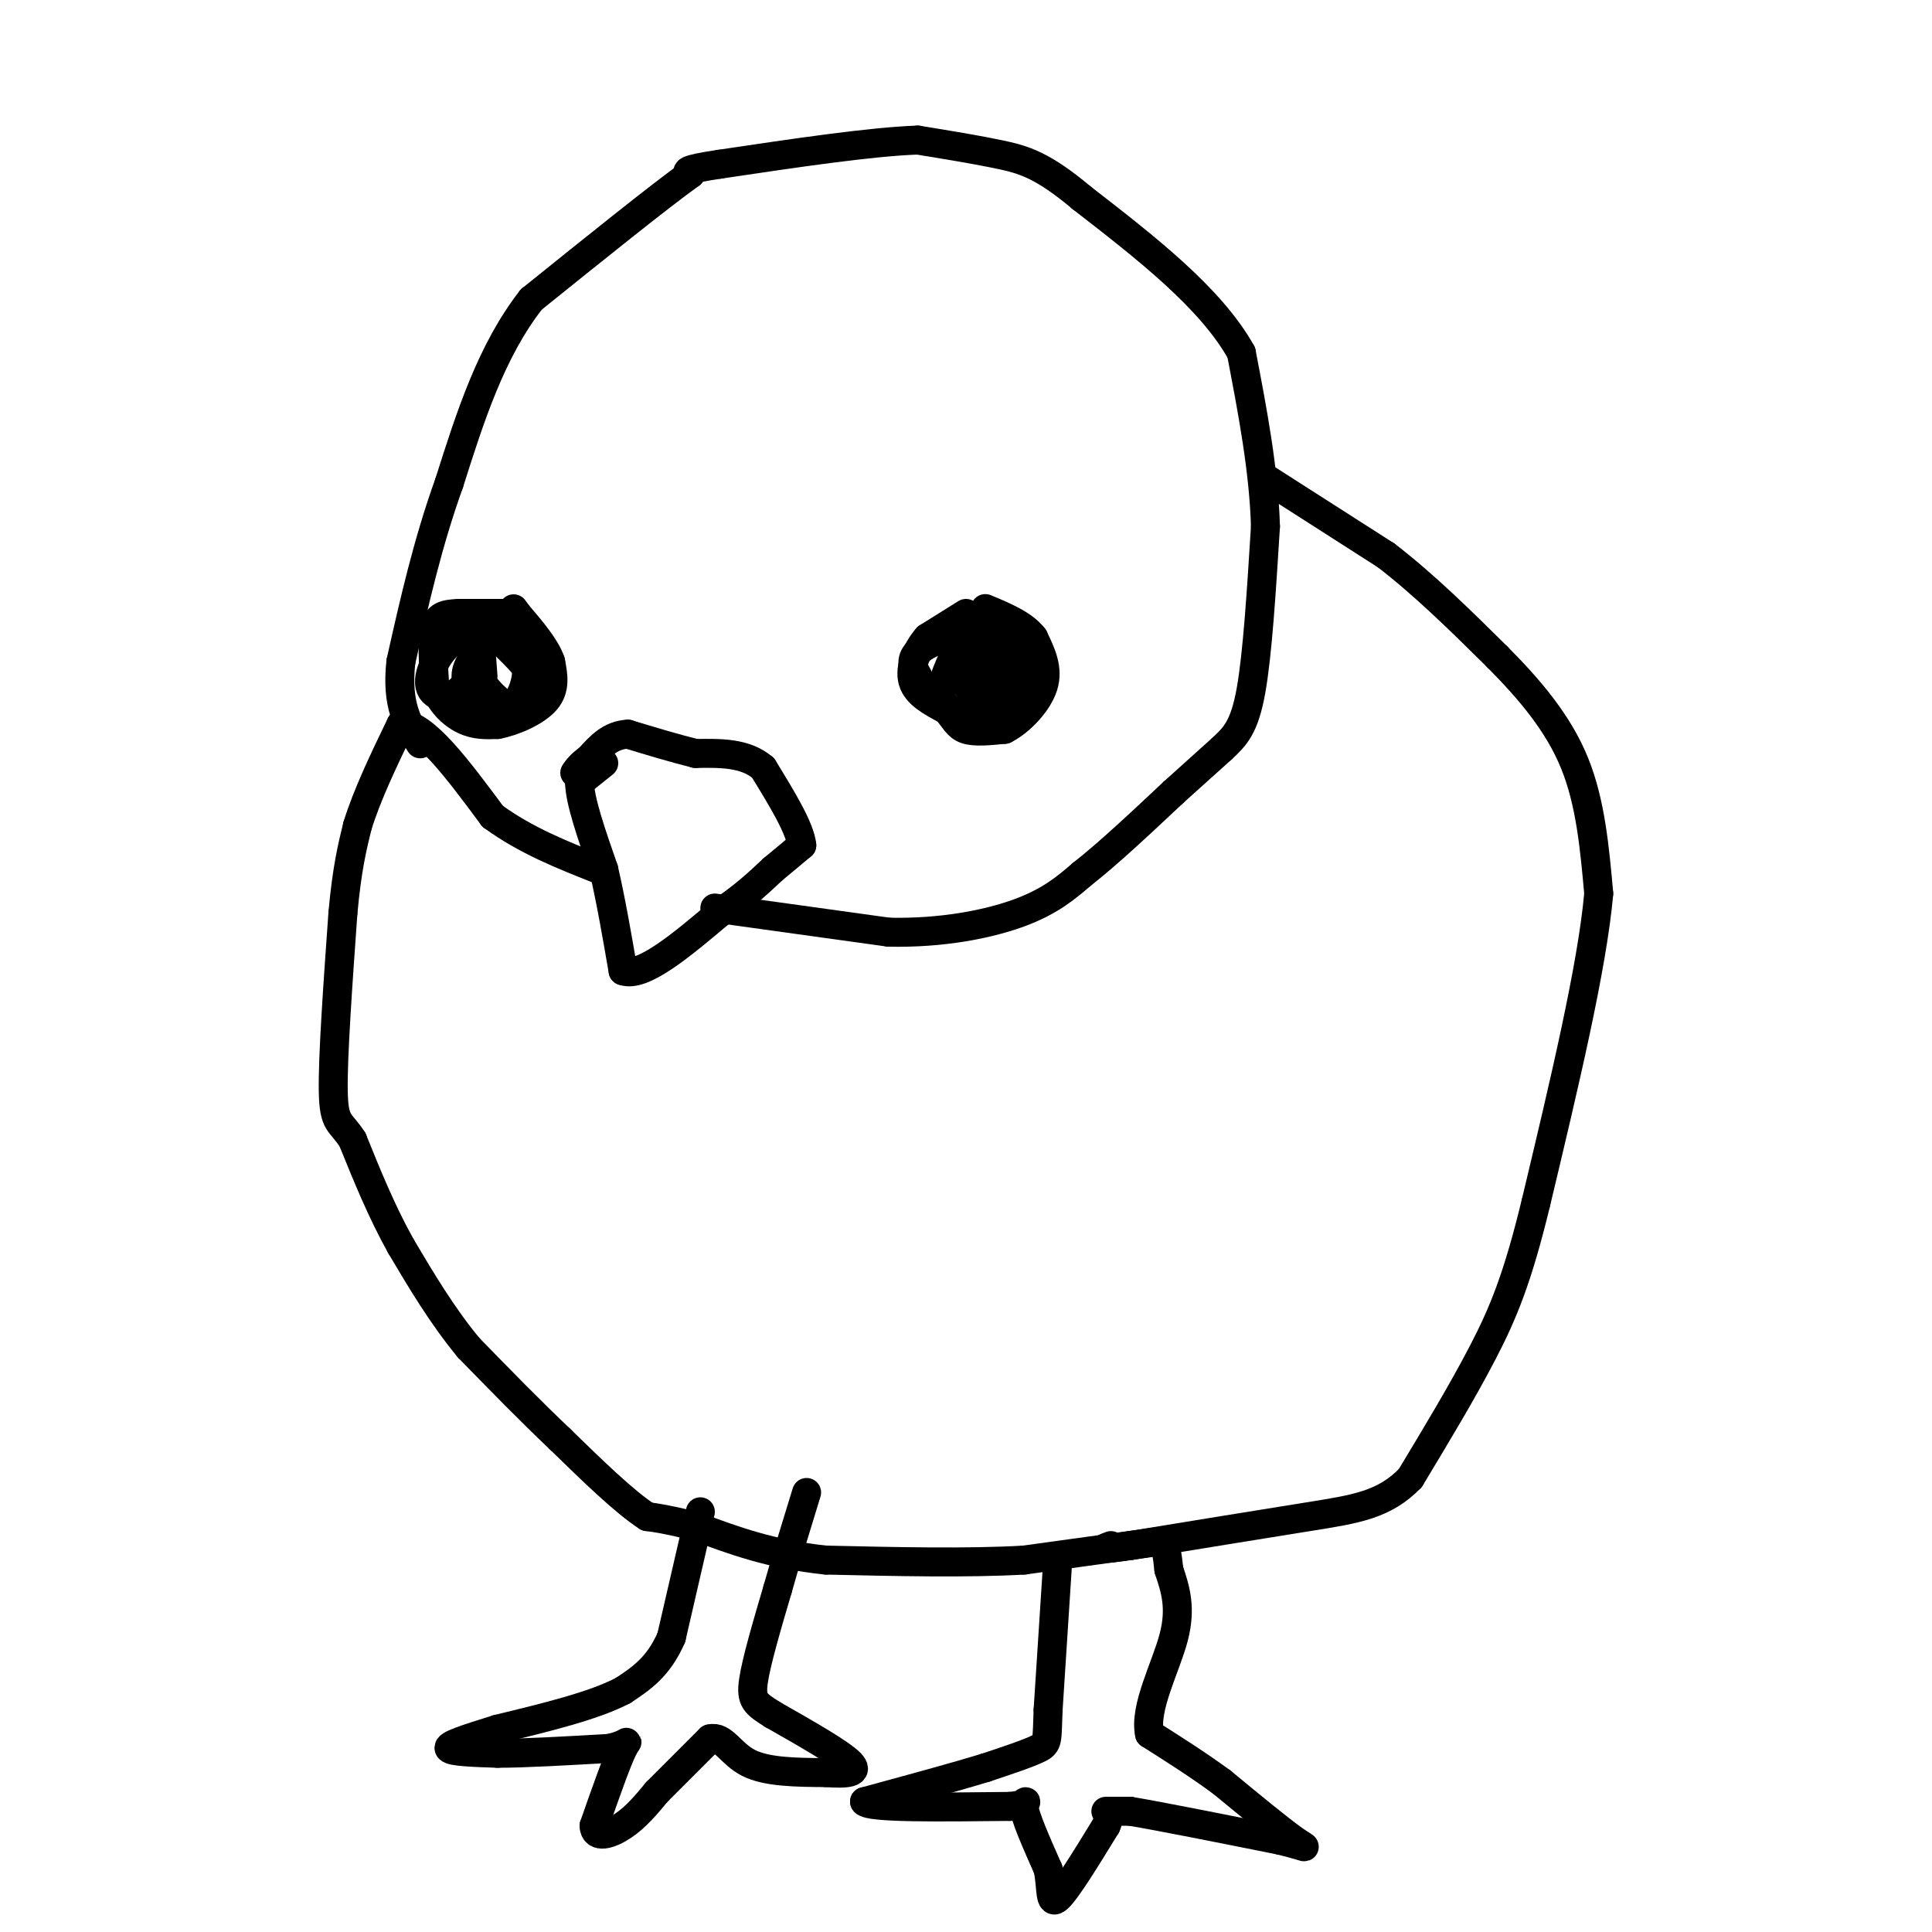 <svg viewBox='0 0 400 400' version='1.1' xmlns='http://www.w3.org/2000/svg' xmlns:xlink='http://www.w3.org/1999/xlink'><g fill='none' stroke='#000000' stroke-width='6' stroke-linecap='round' stroke-linejoin='round'><path d='M125,158c0.000,0.000 -5.000,4.000 -5,4'/><path d='M120,162c0.000,3.667 2.500,10.833 5,18'/><path d='M125,180c1.500,6.500 2.750,13.750 4,21'/><path d='M129,201c4.000,1.500 12.000,-5.250 20,-12'/><path d='M149,189c5.167,-3.500 8.083,-6.250 11,-9'/><path d='M160,180c2.833,-2.333 4.417,-3.667 6,-5'/><path d='M166,175c-0.333,-3.500 -4.167,-9.750 -8,-16'/><path d='M158,159c-3.667,-3.167 -8.833,-3.083 -14,-3'/><path d='M144,156c-4.667,-1.167 -9.333,-2.583 -14,-4'/><path d='M130,152c-3.667,0.167 -5.833,2.583 -8,5'/><path d='M122,157c-1.833,1.333 -2.417,2.167 -3,3'/><path d='M107,127c0.000,0.000 -12.000,0.000 -12,0'/><path d='M95,127c-2.978,0.133 -4.422,0.467 -5,3c-0.578,2.533 -0.289,7.267 0,12'/><path d='M90,142c1.022,3.378 3.578,5.822 6,7c2.422,1.178 4.711,1.089 7,1'/><path d='M103,150c3.267,-0.600 7.933,-2.600 10,-5c2.067,-2.400 1.533,-5.200 1,-8'/><path d='M114,137c-1.000,-3.000 -4.000,-6.500 -7,-10'/><path d='M107,127c-1.167,-1.667 -0.583,-0.833 0,0'/><path d='M200,127c0.000,0.000 -8.000,5.000 -8,5'/><path d='M192,132c-2.222,2.511 -3.778,6.289 -3,9c0.778,2.711 3.889,4.356 7,6'/><path d='M196,147c1.622,1.822 2.178,3.378 4,4c1.822,0.622 4.911,0.311 8,0'/><path d='M208,151c3.111,-1.556 6.889,-5.444 8,-9c1.111,-3.556 -0.444,-6.778 -2,-10'/><path d='M214,132c-2.000,-2.667 -6.000,-4.333 -10,-6'/><path d='M145,313c0.000,0.000 -6.000,26.000 -6,26'/><path d='M139,339c-2.667,6.167 -6.333,8.583 -10,11'/><path d='M129,350c-6.000,3.167 -16.000,5.583 -26,8'/><path d='M103,358c-6.711,2.089 -10.489,3.311 -10,4c0.489,0.689 5.244,0.844 10,1'/><path d='M103,363c5.500,0.000 14.250,-0.500 23,-1'/><path d='M126,362c4.511,-0.867 4.289,-2.533 3,0c-1.289,2.533 -3.644,9.267 -6,16'/><path d='M123,378c0.089,2.800 3.311,1.800 6,0c2.689,-1.800 4.844,-4.400 7,-7'/><path d='M136,371c3.000,-3.000 7.000,-7.000 11,-11'/><path d='M147,360c2.778,-0.689 4.222,3.089 8,5c3.778,1.911 9.889,1.956 16,2'/><path d='M171,367c4.311,0.311 7.089,0.089 5,-2c-2.089,-2.089 -9.044,-6.044 -16,-10'/><path d='M160,355c-3.600,-2.267 -4.600,-2.933 -4,-7c0.600,-4.067 2.800,-11.533 5,-19'/><path d='M161,329c1.833,-6.500 3.917,-13.250 6,-20'/><path d='M219,323c0.000,0.000 -2.000,31.000 -2,31'/><path d='M217,354c-0.267,6.422 0.067,6.978 -2,8c-2.067,1.022 -6.533,2.511 -11,4'/><path d='M204,366c-6.000,1.833 -15.500,4.417 -25,7'/><path d='M179,373c0.833,1.333 15.417,1.167 30,1'/><path d='M209,374c5.111,-0.422 2.889,-1.978 3,0c0.111,1.978 2.556,7.489 5,13'/><path d='M217,387c0.778,4.022 0.222,7.578 2,6c1.778,-1.578 5.889,-8.289 10,-15'/><path d='M229,378c1.333,-3.000 -0.333,-3.000 0,-3c0.333,0.000 2.667,0.000 5,0'/><path d='M234,375c6.000,1.000 18.500,3.500 31,6'/><path d='M265,381c6.156,1.467 6.044,2.133 3,0c-3.044,-2.133 -9.022,-7.067 -15,-12'/><path d='M253,369c-5.000,-3.667 -10.000,-6.833 -15,-10'/><path d='M238,359c-1.178,-5.378 3.378,-13.822 5,-20c1.622,-6.178 0.311,-10.089 -1,-14'/><path d='M242,325c-0.333,-3.333 -0.667,-4.667 -1,-6'/><path d='M241,319c0.000,0.000 -29.000,4.000 -29,4'/><path d='M212,323c-11.667,0.667 -26.333,0.333 -41,0'/><path d='M171,323c-11.333,-1.167 -19.167,-4.083 -27,-7'/><path d='M144,316c-6.167,-1.500 -8.083,-1.750 -10,-2'/><path d='M134,314c-4.667,-3.000 -11.333,-9.500 -18,-16'/><path d='M116,298c-6.167,-5.833 -12.583,-12.417 -19,-19'/><path d='M97,279c-5.500,-6.667 -9.750,-13.833 -14,-21'/><path d='M83,258c-4.000,-7.167 -7.000,-14.583 -10,-22'/><path d='M73,236c-2.533,-4.000 -3.867,-3.000 -4,-10c-0.133,-7.000 0.933,-22.000 2,-37'/><path d='M71,189c0.833,-9.167 1.917,-13.583 3,-18'/><path d='M74,171c2.000,-6.500 5.500,-13.750 9,-21'/><path d='M83,150c4.667,-0.333 11.833,9.333 19,19'/><path d='M102,169c6.833,5.000 14.417,8.000 22,11'/><path d='M148,188c0.000,0.000 36.000,5.000 36,5'/><path d='M184,193c11.022,0.244 20.578,-1.644 27,-4c6.422,-2.356 9.711,-5.178 13,-8'/><path d='M224,181c5.333,-4.167 12.167,-10.583 19,-17'/><path d='M243,164c4.833,-4.333 7.417,-6.667 10,-9'/><path d='M253,155c2.756,-2.556 4.644,-4.444 6,-12c1.356,-7.556 2.178,-20.778 3,-34'/><path d='M262,109c-0.333,-11.667 -2.667,-23.833 -5,-36'/><path d='M257,73c-6.333,-11.333 -19.667,-21.667 -33,-32'/><path d='M224,41c-8.156,-6.844 -12.044,-7.956 -17,-9c-4.956,-1.044 -10.978,-2.022 -17,-3'/><path d='M190,29c-9.667,0.333 -25.333,2.667 -41,5'/><path d='M149,34c-7.833,1.167 -6.917,1.583 -6,2'/><path d='M143,36c-6.500,4.667 -19.750,15.333 -33,26'/><path d='M110,62c-8.333,10.667 -12.667,24.333 -17,38'/><path d='M93,100c-4.500,12.500 -7.250,24.750 -10,37'/><path d='M83,137c-1.000,9.000 1.500,13.000 4,17'/><path d='M262,99c0.000,0.000 25.000,16.000 25,16'/><path d='M287,115c8.000,6.167 15.500,13.583 23,21'/><path d='M310,136c6.911,6.956 12.689,13.844 16,22c3.311,8.156 4.156,17.578 5,27'/><path d='M331,185c-1.333,15.167 -7.167,39.583 -13,64'/><path d='M318,249c-3.800,15.689 -6.800,22.911 -11,31c-4.200,8.089 -9.600,17.044 -15,26'/><path d='M292,306c-5.356,5.556 -11.244,6.444 -21,8c-9.756,1.556 -23.378,3.778 -37,6'/><path d='M234,320c-6.833,1.000 -5.417,0.500 -4,0'/><path d='M199,139c2.222,2.800 4.444,5.600 6,7c1.556,1.400 2.444,1.400 3,0c0.556,-1.400 0.778,-4.200 1,-7'/><path d='M209,139c-0.241,-1.938 -1.343,-3.282 -3,-3c-1.657,0.282 -3.869,2.191 -3,3c0.869,0.809 4.820,0.517 6,-1c1.180,-1.517 -0.410,-4.258 -2,-7'/><path d='M207,131c-1.276,0.863 -3.466,6.520 -3,8c0.466,1.480 3.587,-1.217 5,-3c1.413,-1.783 1.118,-2.652 0,-3c-1.118,-0.348 -3.059,-0.174 -5,0'/><path d='M204,133c-0.509,1.094 0.719,3.829 2,5c1.281,1.171 2.614,0.777 3,-1c0.386,-1.777 -0.175,-4.936 -2,-5c-1.825,-0.064 -4.912,2.968 -8,6'/><path d='M199,138c-0.690,2.173 1.586,4.604 3,6c1.414,1.396 1.967,1.756 3,-1c1.033,-2.756 2.547,-8.626 1,-10c-1.547,-1.374 -6.156,1.750 -7,4c-0.844,2.250 2.078,3.625 5,5'/><path d='M204,142c2.136,0.888 4.974,0.609 6,-2c1.026,-2.609 0.238,-7.549 -2,-8c-2.238,-0.451 -5.925,3.585 -7,6c-1.075,2.415 0.463,3.207 2,4'/><path d='M203,142c1.431,1.501 4.008,3.253 6,3c1.992,-0.253 3.400,-2.511 4,-5c0.600,-2.489 0.392,-5.209 -2,-7c-2.392,-1.791 -6.969,-2.655 -10,-1c-3.031,1.655 -4.515,5.827 -6,10'/><path d='M195,142c-0.735,2.582 0.429,4.038 2,5c1.571,0.962 3.551,1.432 6,0c2.449,-1.432 5.368,-4.765 5,-8c-0.368,-3.235 -4.022,-6.371 -8,-7c-3.978,-0.629 -8.279,1.249 -10,3c-1.721,1.751 -0.860,3.376 0,5'/><path d='M190,140c0.667,1.667 2.333,3.333 4,5'/><path d='M98,132c-0.321,2.494 -0.643,4.988 1,8c1.643,3.012 5.250,6.542 8,7c2.750,0.458 4.643,-2.155 4,-5c-0.643,-2.845 -3.821,-5.923 -7,-9'/><path d='M104,133c-1.968,-1.250 -3.386,0.126 -5,2c-1.614,1.874 -3.422,4.244 -2,7c1.422,2.756 6.075,5.896 9,4c2.925,-1.896 4.121,-8.827 2,-12c-2.121,-3.173 -7.561,-2.586 -13,-2'/><path d='M95,132c-3.750,1.770 -6.624,7.196 -6,10c0.624,2.804 4.745,2.986 7,0c2.255,-2.986 2.644,-9.139 3,-10c0.356,-0.861 0.678,3.569 1,8'/></g>
</svg>